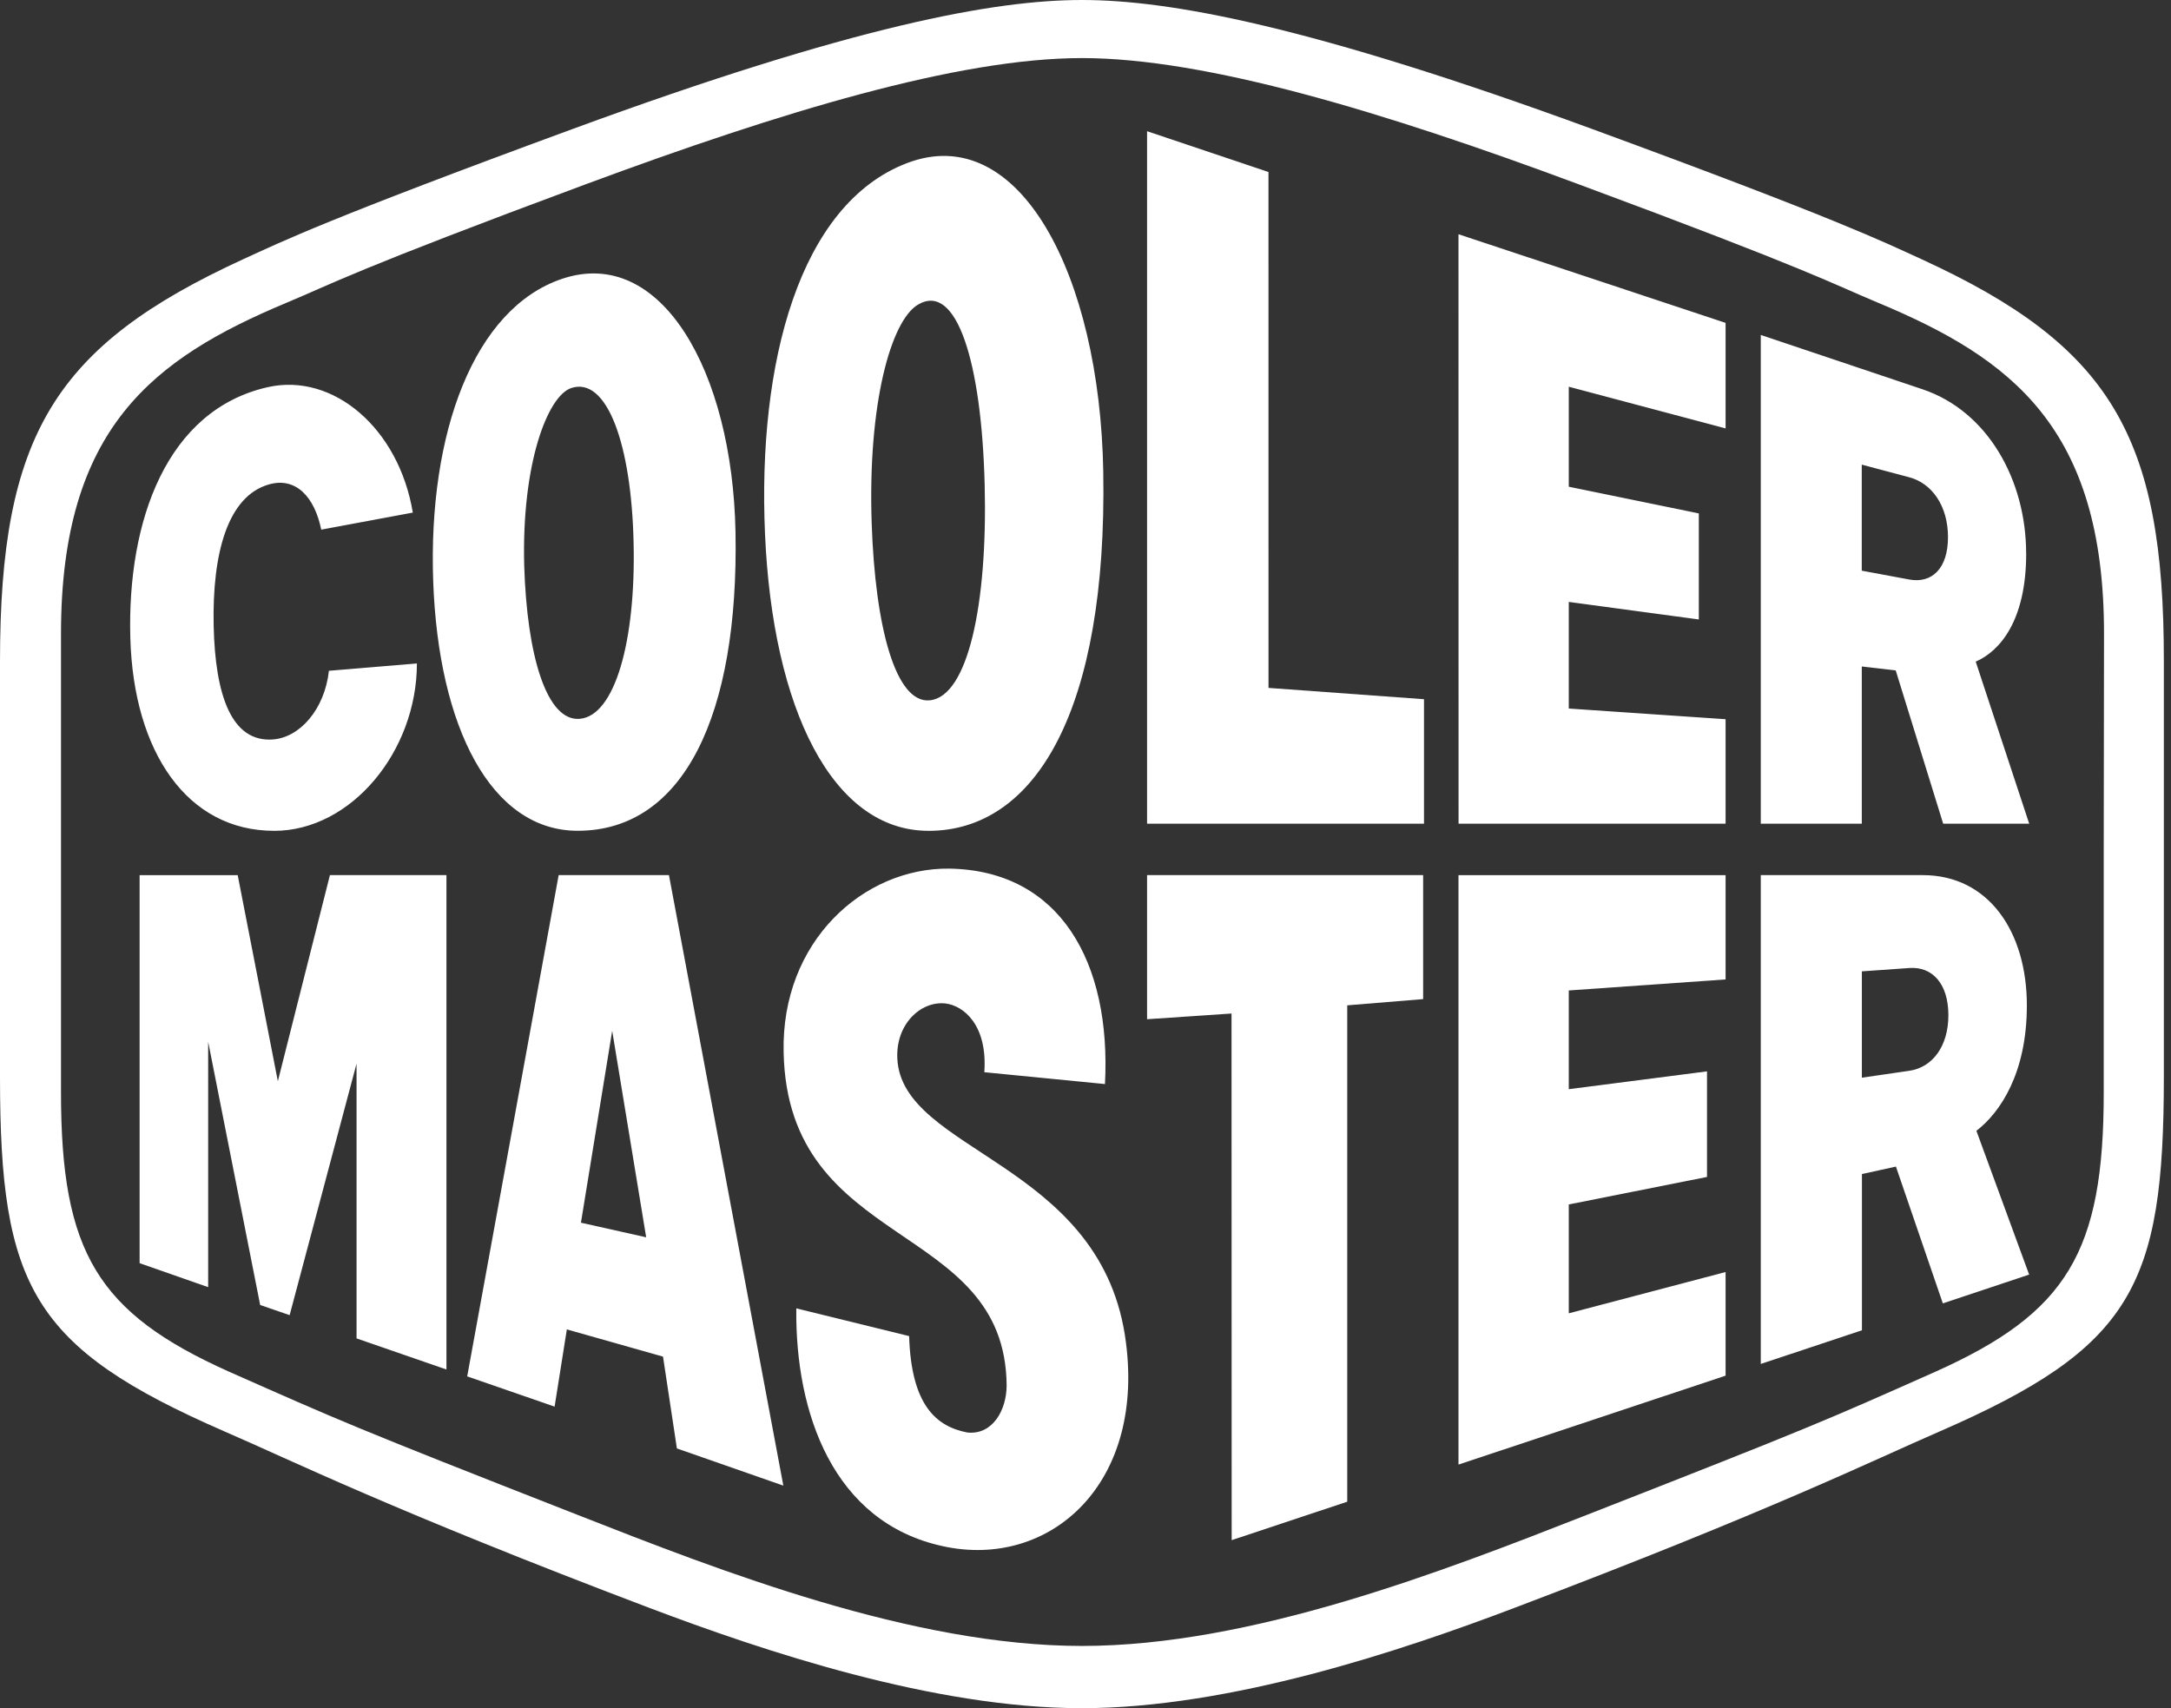 <svg width="61" height="48" viewBox="0 0 61 48" xmlns="http://www.w3.org/2000/svg">
    <rect x="0" y="0" width="61" height="48" fill="#333333" stroke="none"/>
    <g fill="#FFF" fill-rule="nonzero">
        <path d="m7.807 30.382-1.128-5.79H3.923v10.903l1.926.674v-6.895L7.31 36.67l.828.286 1.88-7.067v7.72l2.526.874V24.591H9.27zM7.7 23.347c2.175 0 4.014-2.244 4.014-4.704-.456.04-2.472.206-2.472.206-.122 1.089-.82 1.876-1.577 1.93-1.153.082-1.62-1.223-1.662-3.21-.04-2.018.39-3.628 1.558-3.958.76-.214 1.28.363 1.465 1.272l2.573-.479c-.39-2.359-2.23-3.94-4.075-3.525-2.83.638-3.954 3.737-3.862 7.047.09 3.218 1.607 5.42 4.038 5.42zM16.231 23.345c2.974 0 4.53-3.24 4.435-8.397-.087-4.525-2.096-8.045-4.87-7.114-2.479.832-3.772 4.332-3.624 8.504.148 4.104 1.626 7.007 4.06 7.007zm-.181-12.441c1.001-.331 1.695 1.572 1.753 4.369.062 2.74-.526 4.844-1.515 4.926-.93.078-1.483-1.779-1.559-4.313-.074-2.867.659-4.76 1.321-4.982zM26.087 23.347c3.015 0 5.027-3.397 4.912-10.096-.095-5.508-2.354-9.873-5.514-8.668-3.03 1.155-4.203 5.624-3.99 10.423.215 4.907 1.89 8.34 4.592 8.34zm-.292-14.788c1.079-.637 1.784 1.595 1.872 5.064.085 3.376-.476 5.95-1.541 6.056-.96.095-1.535-2.047-1.634-4.979-.113-3.34.537-5.69 1.303-6.141zM15.697 24.591l-2.57 14.085 2.456.85.344-2.17 2.702.765.39 2.58 2.991 1.045-3.214-17.155h-3.099zm.626 9.767.878-5.392.955 5.802-1.833-.41zM48.485 23.146V20.21l-4.406-.3v-2.996l3.654.493v-2.98l-3.654-.75v-2.81l4.406 1.171V9.073L40.98 6.582l.002 16.564zM56.93 15.555c0-2.06-1.076-3.999-2.911-4.616l-4.545-1.527v13.734h2.838v-4.418l.953.11 1.334 4.308h2.417l-1.503-4.554c.672-.292 1.418-1.143 1.418-3.037zm-3.285.729-1.334-.248v-2.98l1.334.355c.64.17 1.089.806 1.089 1.683 0 .876-.448 1.309-1.09 1.19zM56.95 28.251c0-2.074-1.08-3.66-2.922-3.66h-4.554v13.736l2.842-.946v-4.39l.955-.21 1.318 3.844 2.425-.809-1.482-4.04c.67-.516 1.418-1.62 1.418-3.525zm-3.297 1.837-1.339.195v-2.988l1.339-.094c.642-.045 1.092.444 1.092 1.325 0 .88-.45 1.466-1.092 1.562zM25.213 29.755c-.051-.974.656-1.632 1.351-1.558.515.062 1.187.61 1.093 1.932l3.39.333c.18-3.426-1.265-6.001-4.37-6.054-2.407-.031-4.733 2.041-4.659 5.166.12 5.594 6.221 4.702 6.266 9.35 0 .697-.39 1.4-1.1 1.33-.902-.172-1.58-.795-1.64-2.71l-3.17-.779c-.033 2.922 1.023 6.013 4.118 6.683 3.008.66 5.766-1.767 5.113-5.943-.77-4.856-6.254-5.146-6.392-7.75z"/>
        <path d="M53.976 7.277c-1.093-.499-2.353-1.124-9.246-3.654C36.814.723 32.86 0 30.4 0c-2.458 0-6.404.723-14.306 3.623C9.2 6.155 7.94 6.778 6.849 7.277 1.529 9.714 0 12.234 0 18.586v11.673c0 5.892.906 7.61 6.309 9.965 1.876.81 4.708 2.217 11.932 4.956C21.44 46.39 26.227 48 30.394 48c4.166 0 8.975-1.61 12.162-2.82 7.236-2.74 10.07-4.145 11.942-4.956 5.407-2.355 6.301-4.073 6.301-9.965V18.586c.008-6.352-1.502-8.872-6.823-11.309zm5.134 16.61v6.816c0 4.48-1.032 6.187-4.729 7.842-3.091 1.374-3.405 1.522-9.807 4.028-4.042 1.584-9.414 3.678-14.173 3.678-4.758 0-10.128-2.094-14.16-3.678-6.395-2.505-6.697-2.653-9.8-4.026-3.7-1.655-4.727-3.364-4.727-7.842v-12.9c0-5.785 2.604-7.733 6.32-9.291C9.358 7.963 9.9 7.61 16.5 5.162c5.454-2.02 10.425-3.53 13.901-3.53 3.477 0 8.477 1.51 13.912 3.53 6.61 2.45 7.154 2.803 8.473 3.352 3.728 1.558 6.332 3.506 6.332 9.289l-.008 6.083z"/>
        <path d="m32.23 28.64 2.373-.16.004 14.798 3.247-1.08V28.25l2.133-.175V24.59H32.23zM40.98 41.155l7.505-2.499v-2.912l-4.406 1.16v-3.059l3.884-.773v-2.967l-3.884.501v-2.774l4.406-.31v-2.93H40.98zM35.641 4.834 32.23 3.687v19.459h7.781v-3.498l-4.369-.318z"/>
    </g>
</svg>

